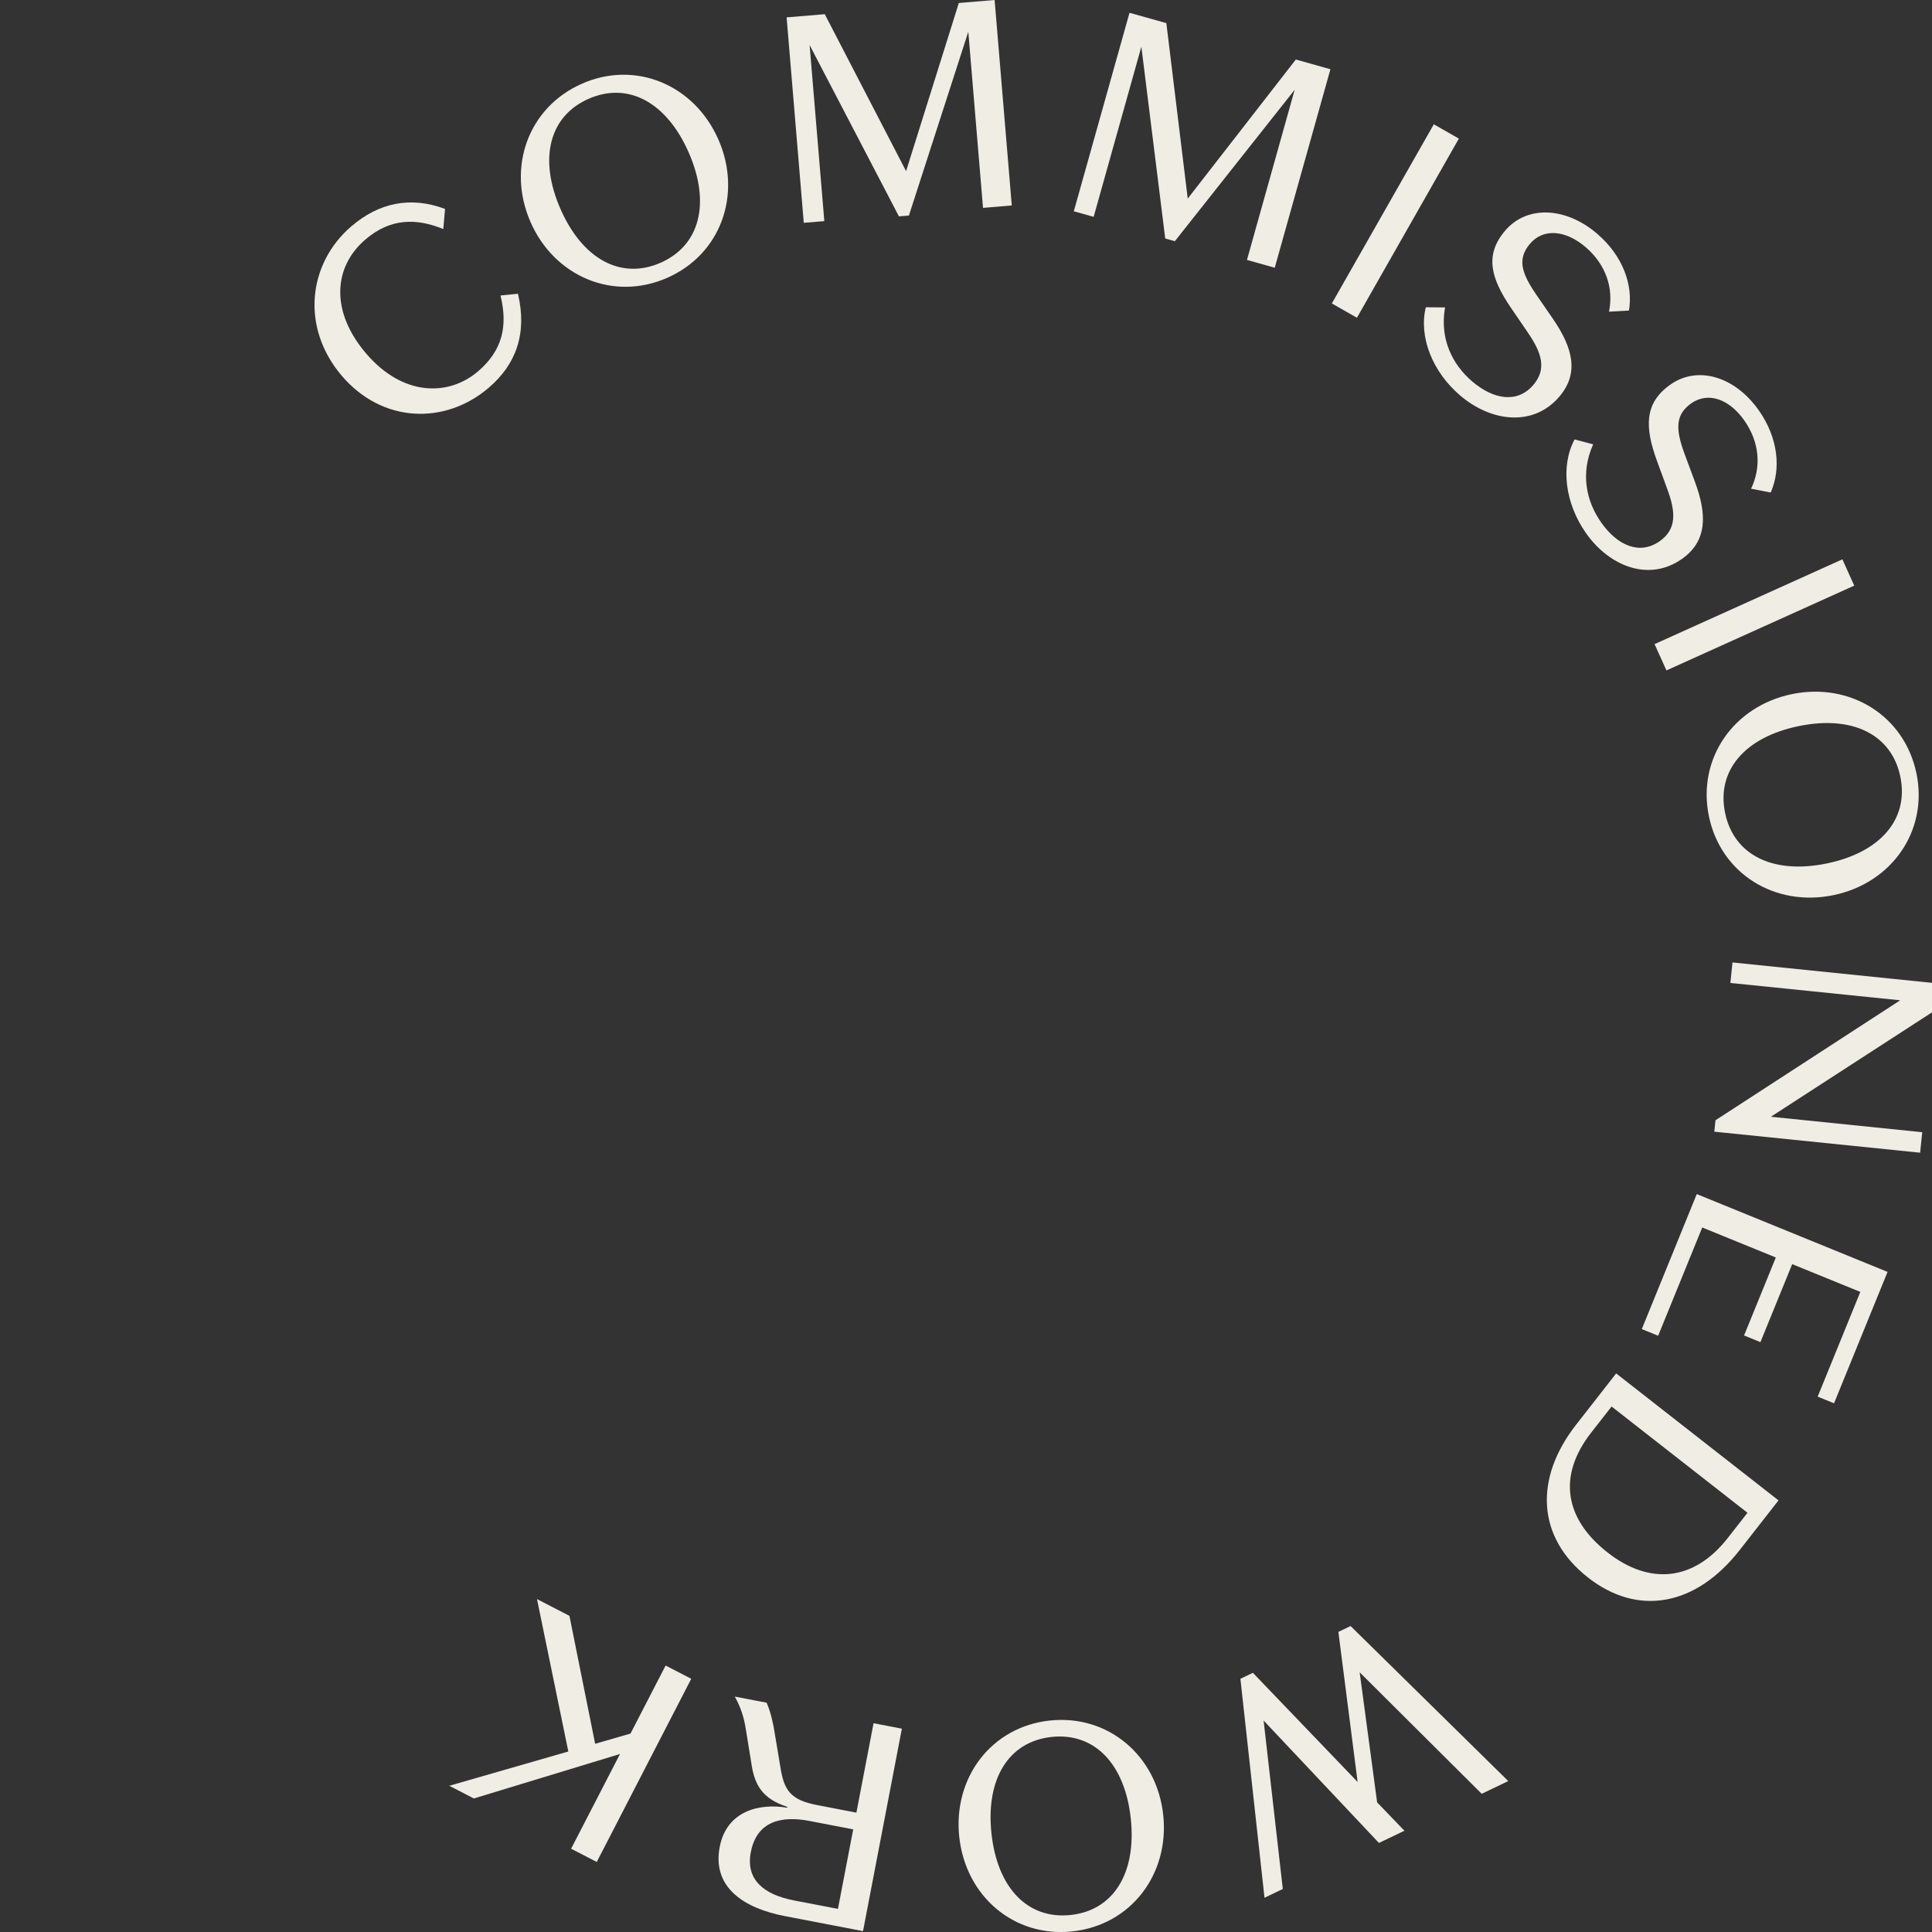 <svg width="172" height="172" viewBox="0 0 172 172" fill="none" xmlns="http://www.w3.org/2000/svg">
<rect x="0" y="0" width="172" height="172" fill="#333333" stroke="none"/>
<g clip-path="url(#clip0_100_1500)">
<path d="M31.308 20.128C33.677 18.099 36.48 17.425 39.622 18.6L39.465 20.391C37.086 19.423 34.785 19.394 32.534 21.319C29.668 23.773 29.398 27.732 32.6 31.476C35.888 35.32 39.96 35.286 42.567 33.052C44.737 31.193 45.221 29.019 44.558 26.308L46.112 26.151C46.935 29.656 45.979 32.407 43.51 34.52C39.648 37.826 34.064 37.708 30.435 33.463C26.791 29.2 27.364 23.5 31.305 20.123L31.308 20.128Z" fill="#EFEDE4"/>
<path d="M51.824 7.443C56.625 5.341 61.839 7.58 63.961 12.433C66.084 17.286 64.189 22.637 59.389 24.74C54.589 26.843 49.351 24.614 47.228 19.761C45.106 14.908 47.024 9.546 51.824 7.446V7.443ZM58.8 23.395C62.329 21.851 63.272 18.06 61.32 13.592C59.365 9.124 55.941 7.247 52.414 8.791C48.887 10.335 47.941 14.127 49.893 18.595C51.848 23.062 55.273 24.939 58.8 23.395Z" fill="#EFEDE4"/>
<path d="M85.361 0.267L88.547 0L90.075 18.291L87.515 18.506L86.205 2.829L80.917 19.19L80.029 19.263L72.077 4.009L73.387 19.685L71.558 19.837L70.03 1.547L73.426 1.264L80.666 15.236L85.361 0.267Z" fill="#EFEDE4"/>
<path d="M115.365 5.299L118.444 6.164L113.487 23.836L111.013 23.141L115.26 7.994L104.593 21.474L103.737 21.232L101.612 4.158L97.364 19.305L95.598 18.81L100.556 1.138L103.836 2.058L105.741 17.68L115.365 5.296V5.299Z" fill="#EFEDE4"/>
<path d="M120.803 28.288L118.57 27.016L127.647 11.067L129.879 12.339L120.803 28.288Z" fill="#EFEDE4"/>
<path d="M136.013 29.596L134.543 27.443C132.717 24.78 132.146 22.703 134.001 20.532C135.942 18.259 139.391 18.416 142.181 20.802C144.511 22.795 145.404 25.422 145.021 27.645L143.245 27.748C143.675 25.632 142.951 23.532 141.159 21.998C139.406 20.498 137.42 20.283 136.212 21.699C135.054 23.054 135.452 24.326 136.794 26.266L138.24 28.366C140.043 30.978 140.593 33.24 138.822 35.312C136.508 38.023 132.756 37.572 129.987 35.204C127.537 33.109 126.289 30.008 126.937 27.354L128.648 27.37C128.16 30.16 129.287 32.433 131.058 33.951C132.95 35.569 135.08 35.941 136.508 34.268C137.735 32.834 137.229 31.366 136.013 29.601V29.596Z" fill="#EFEDE4"/>
<path d="M148.428 43.526L147.532 41.078C146.415 38.047 146.371 35.894 148.703 34.242C151.142 32.517 154.449 33.516 156.566 36.513C158.337 39.017 158.558 41.783 157.64 43.846L155.893 43.508C156.828 41.562 156.642 39.347 155.282 37.42C153.951 35.537 152.078 34.84 150.558 35.915C149.104 36.945 149.177 38.275 150 40.485L150.888 42.876C151.996 45.849 151.973 48.178 149.748 49.753C146.84 51.812 143.31 50.456 141.209 47.48C139.349 44.848 138.9 41.534 140.179 39.121L141.835 39.557C140.677 42.142 141.212 44.622 142.558 46.529C143.997 48.563 145.97 49.447 147.765 48.175C149.305 47.084 149.174 45.54 148.428 43.529V43.526Z" fill="#EFEDE4"/>
<path d="M148.357 59.685L147.301 57.344L164.021 49.795L165.077 52.137L148.357 59.685Z" fill="#EFEDE4"/>
<path d="M170.616 68.846C171.677 73.982 168.41 78.621 163.224 79.693C158.041 80.765 153.202 77.805 152.138 72.669C151.077 67.532 154.339 62.868 159.522 61.796C164.705 60.723 169.55 63.71 170.613 68.846H170.616ZM153.579 72.373C154.36 76.148 157.871 77.858 162.643 76.869C167.414 75.881 169.961 72.918 169.18 69.142C168.399 65.367 164.888 63.657 160.117 64.646C155.345 65.634 152.798 68.597 153.579 72.373Z" fill="#EFEDE4"/>
<path d="M171.13 100.797L170.943 102.622L152.62 100.75L152.725 99.733L169.17 89.053L154.051 87.509L154.237 85.684L172.484 87.549L172.235 89.974L157.654 99.421L171.13 100.797Z" fill="#EFEDE4"/>
<path d="M168.045 113.23L163.279 124.931L161.822 124.339L165.619 115.015L159.553 112.543L156.726 119.486L155.269 118.893L158.096 111.95L151.546 109.279L147.62 118.917L146.164 118.324L151.058 106.305L168.043 113.233L168.045 113.23Z" fill="#EFEDE4"/>
<path d="M143.881 122.271L158.335 133.574L154.881 137.994C150.961 143.015 145.805 143.909 141.387 140.453C136.825 136.885 136.555 131.652 140.315 126.838L143.881 122.273V122.271ZM153.83 136.909L155.573 134.677L143.475 125.218L141.651 127.551C138.683 131.353 139.246 135.186 143.127 138.222C146.821 141.112 150.78 140.813 153.83 136.909Z" fill="#EFEDE4"/>
<path d="M120.865 158.647L119.151 145.283L120.239 144.761L134.276 158.563L131.912 159.696L121.046 148.88L122.602 160.459L125.031 162.986L122.762 164.072L112.496 153.175L114.204 168.17L112.575 168.951L110.429 149.457L111.54 148.925L120.865 158.644V158.647Z" fill="#EFEDE4"/>
<path d="M95.475 171.945C90.264 172.506 85.966 168.802 85.4 163.534C84.835 158.267 88.249 153.733 93.458 153.175C98.669 152.614 102.993 156.316 103.559 161.583C104.125 166.848 100.684 171.387 95.475 171.945ZM93.618 154.635C89.787 155.047 87.748 158.379 88.267 163.227C88.788 168.075 91.49 170.896 95.318 170.485C99.149 170.073 101.187 166.741 100.669 161.893C100.147 157.045 97.446 154.224 93.618 154.635Z" fill="#EFEDE4"/>
<path d="M77.77 153.413L80.291 153.899L76.832 171.922L69.883 170.587C66.178 169.874 63.388 168.004 64.074 164.426C64.698 161.182 67.651 160.521 70.08 160.936L70.095 160.86C67.886 160.141 67.155 158.933 66.88 156.903L66.39 153.899C66.249 152.965 65.955 152 65.418 151.041L68.248 151.586C68.625 152.407 68.869 153.628 68.95 154.176L69.472 157.294C69.791 159.384 70.373 160.244 72.742 160.7L76.242 161.374L77.77 153.416V153.413ZM75.957 162.863L72.045 162.11C69.574 161.636 67.373 162.121 66.841 164.9C66.372 167.346 68.01 168.676 70.688 169.19L74.6 169.942L75.959 162.86L75.957 162.863Z" fill="#EFEDE4"/>
<path d="M52.98 155.244L56.132 154.334L59.258 148.277L61.54 149.457L53.127 165.765L50.844 164.585L55.197 156.153L42.184 160.112L39.997 158.982L50.596 155.93L47.807 142.362L50.695 143.854L52.985 155.246L52.98 155.244Z" fill="#EFEDE4"/>
</g>
<defs>
<clipPath id="clip0_100_1500">
<rect width="172" height="172" fill="white"/>
</clipPath>
</defs>
</svg>
